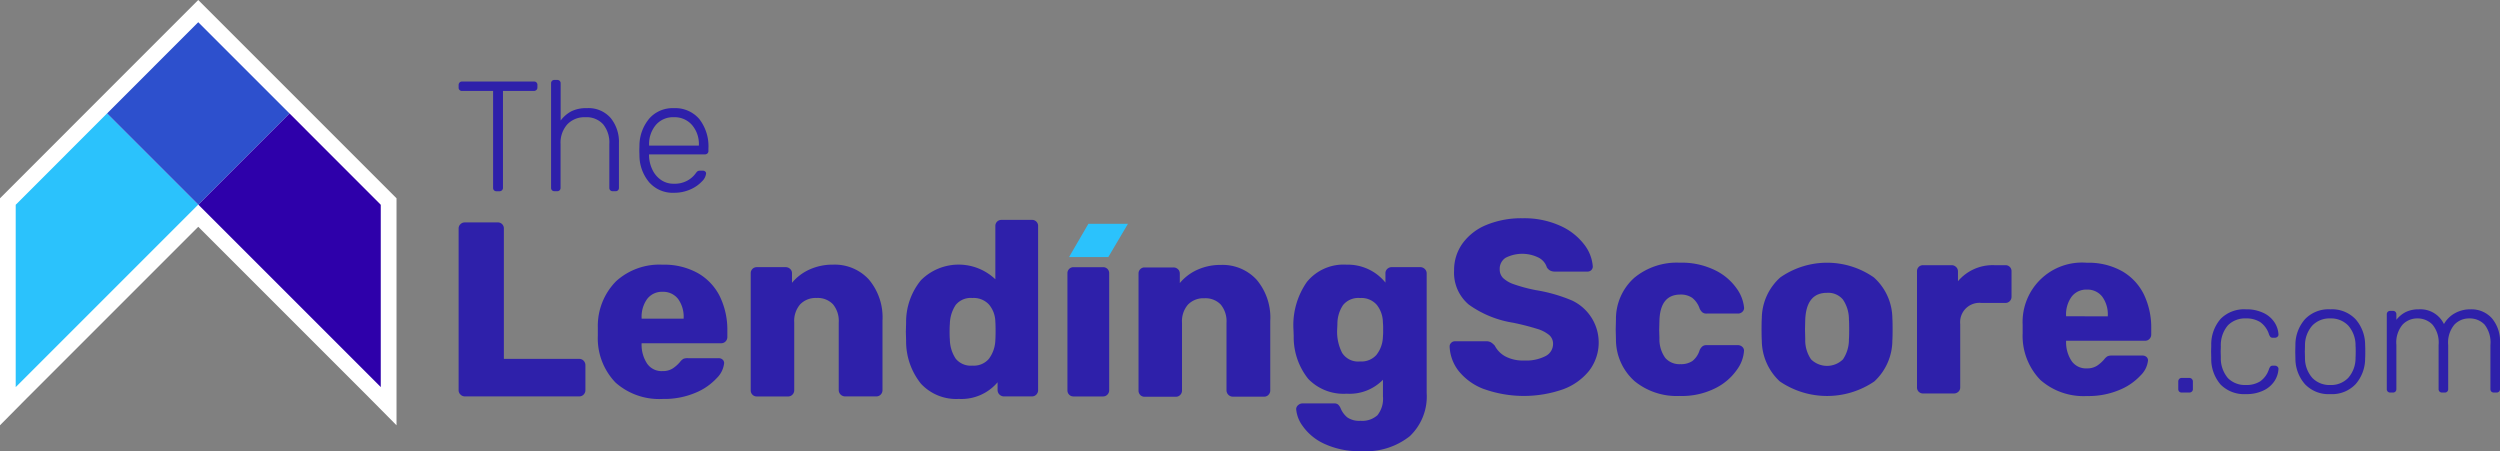 <svg xmlns="http://www.w3.org/2000/svg" xmlns:xlink="http://www.w3.org/1999/xlink" width="318.44" height="57.482" viewBox="0 0 318.44 57.482">
  <rect x="0" y="0" width="318.44" height="57.482" fill="#808080" stroke="none"/>
  <defs>
    <clipPath id="clip-path">
      <rect id="Rectangle_16848" data-name="Rectangle 16848" width="278.017" height="57.482" transform="translate(0 0)" fill="#2e20aa"/>
    </clipPath>
  </defs>
  <g id="Group_44412" data-name="Group 44412" transform="translate(15160 3351)">
    <g id="Group_44410" data-name="Group 44410" transform="translate(389)">
      <path id="Path_104214" data-name="Path 104214" d="M1.9,0a.432.432,0,0,1-.32-.12.432.432,0,0,1-.12-.32V-1.4a.468.468,0,0,1,.12-.33.415.415,0,0,1,.32-.13h.96a.447.447,0,0,1,.33.13.447.447,0,0,1,.13.33v.96a.415.415,0,0,1-.13.32A.468.468,0,0,1,2.86,0Zm8.18.2A4.21,4.21,0,0,1,6.86-1.01,4.96,4.96,0,0,1,5.66-4.4l-.02-.8L5.66-6a4.96,4.96,0,0,1,1.2-3.39,4.21,4.21,0,0,1,3.22-1.21,4.943,4.943,0,0,1,2.25.47,3.4,3.4,0,0,1,1.39,1.2,3.1,3.1,0,0,1,.5,1.51.351.351,0,0,1-.12.31.457.457,0,0,1-.32.13H13.5a.4.4,0,0,1-.29-.09,1.07,1.07,0,0,1-.19-.33A3.027,3.027,0,0,0,11.9-8.97a3.267,3.267,0,0,0-1.82-.47,3.055,3.055,0,0,0-2.29.87A3.885,3.885,0,0,0,6.88-5.9l-.02.7.02.7a3.885,3.885,0,0,0,.91,2.67,3.055,3.055,0,0,0,2.29.87,3.267,3.267,0,0,0,1.82-.47A3.027,3.027,0,0,0,13.02-3a1.07,1.07,0,0,1,.19-.33.4.4,0,0,1,.29-.09h.28a.457.457,0,0,1,.32.13.351.351,0,0,1,.12.31,3.1,3.1,0,0,1-.5,1.51,3.4,3.4,0,0,1-1.39,1.2A4.943,4.943,0,0,1,10.08.2ZM20.82.2a4.135,4.135,0,0,1-3.23-1.27,4.943,4.943,0,0,1-1.21-3.29l-.02-.84.02-.84a4.943,4.943,0,0,1,1.21-3.29,4.135,4.135,0,0,1,3.23-1.27,4.135,4.135,0,0,1,3.23,1.27,4.943,4.943,0,0,1,1.21,3.29q.02.2.02.84t-.02.84a4.943,4.943,0,0,1-1.21,3.29A4.135,4.135,0,0,1,20.82.2Zm0-1.16a3.023,3.023,0,0,0,2.29-.91,3.808,3.808,0,0,0,.93-2.59q.02-.2.02-.74t-.02-.74a3.808,3.808,0,0,0-.93-2.59,3.023,3.023,0,0,0-2.29-.91,3.023,3.023,0,0,0-2.29.91,3.808,3.808,0,0,0-.93,2.59l-.02.74.02.74a3.808,3.808,0,0,0,.93,2.59A3.023,3.023,0,0,0,20.82-.96ZM28.46,0a.432.432,0,0,1-.32-.12.432.432,0,0,1-.12-.32V-9.96a.432.432,0,0,1,.12-.32.432.432,0,0,1,.32-.12h.34a.432.432,0,0,1,.32.12.432.432,0,0,1,.12.32v.7a3.513,3.513,0,0,1,1.21-1,3.7,3.7,0,0,1,1.65-.34,3.318,3.318,0,0,1,3.2,1.88,3.559,3.559,0,0,1,1.37-1.37,4.009,4.009,0,0,1,2.03-.51,3.5,3.5,0,0,1,2.7,1.13,4.569,4.569,0,0,1,1.04,3.21V-.44a.432.432,0,0,1-.12.32A.432.432,0,0,1,42,0h-.34a.432.432,0,0,1-.32-.12.432.432,0,0,1-.12-.32V-6.06a3.683,3.683,0,0,0-.75-2.6,2.608,2.608,0,0,0-1.97-.78,2.556,2.556,0,0,0-1.87.79,3.562,3.562,0,0,0-.79,2.59V-.44a.432.432,0,0,1-.12.32A.432.432,0,0,1,35.4,0h-.34a.432.432,0,0,1-.32-.12.432.432,0,0,1-.12-.32V-6.06a3.592,3.592,0,0,0-.78-2.59,2.616,2.616,0,0,0-1.94-.79,2.556,2.556,0,0,0-1.87.79,3.53,3.53,0,0,0-.79,2.57V-.44a.432.432,0,0,1-.12.32A.432.432,0,0,1,28.8,0Z" transform="translate(-15273 -3301)" fill="#2e20aa"/>
      <g id="Group_44408" data-name="Group 44408" transform="translate(-15644 -3435)">
        <path id="Path_104209" data-name="Path 104209" d="M193.017,49.558a7.5,7.5,0,0,1-3.223-2.308,5.408,5.408,0,0,1-1.147-3.127.631.631,0,0,1,.2-.456.667.667,0,0,1,.488-.2H193.3a1.181,1.181,0,0,1,.613.142,2.171,2.171,0,0,1,.488.424,3.257,3.257,0,0,0,1.32,1.352,4.768,4.768,0,0,0,2.421.534,5.372,5.372,0,0,0,2.737-.569,1.728,1.728,0,0,0,.943-1.54,1.463,1.463,0,0,0-.487-1.131,4.361,4.361,0,0,0-1.525-.786,31.439,31.439,0,0,0-3.08-.786,13.225,13.225,0,0,1-5.643-2.31,5.3,5.3,0,0,1-1.87-4.354,5.78,5.78,0,0,1,1.069-3.426,7,7,0,0,1,3.049-2.367,11.645,11.645,0,0,1,4.621-.849,11.09,11.09,0,0,1,4.747.944,7.843,7.843,0,0,1,3.065,2.373,5.167,5.167,0,0,1,1.115,2.814.644.644,0,0,1-.628.66H202.07a1.3,1.3,0,0,1-.613-.126,1.2,1.2,0,0,1-.424-.409,2.078,2.078,0,0,0-1.022-1.225,4.686,4.686,0,0,0-4.228,0,1.66,1.66,0,0,0-.755,1.477,1.524,1.524,0,0,0,.424,1.1,3.759,3.759,0,0,0,1.383.8,19.817,19.817,0,0,0,2.75.739,20.112,20.112,0,0,1,4.668,1.336,5.914,5.914,0,0,1,2.171,8.932A7.622,7.622,0,0,1,203.06,49.6a15.148,15.148,0,0,1-10.043-.047" transform="translate(91 84)" fill="#2e20aa"/>
        <path id="Path_104210" data-name="Path 104210" d="M212.192,48.536a7.088,7.088,0,0,1-2.358-5.3l-.031-1.257.031-1.289a7.016,7.016,0,0,1,2.342-5.312,8.5,8.5,0,0,1,5.769-1.918,9.665,9.665,0,0,1,4.511.959,7.188,7.188,0,0,1,2.735,2.3,5.008,5.008,0,0,1,.959,2.436.658.658,0,0,1-.2.55.791.791,0,0,1-.581.236h-3.992a.814.814,0,0,1-.535-.157,1.453,1.453,0,0,1-.346-.472,2.924,2.924,0,0,0-.959-1.383,2.545,2.545,0,0,0-1.493-.409q-2.579,0-2.672,3.333l-.031,1.194.031,1.038a4.072,4.072,0,0,0,.739,2.5,2.387,2.387,0,0,0,1.933.8,2.586,2.586,0,0,0,1.54-.409,2.8,2.8,0,0,0,.912-1.383,1.453,1.453,0,0,1,.346-.472.814.814,0,0,1,.535-.157h3.983a.81.81,0,0,1,.55.2.657.657,0,0,1,.236.519,4.575,4.575,0,0,1-.864,2.358,7.3,7.3,0,0,1-2.719,2.373,9.472,9.472,0,0,1-4.621,1.022,8.479,8.479,0,0,1-5.753-1.9" transform="translate(91 84)" fill="#2e20aa"/>
        <path id="Path_104211" data-name="Path 104211" d="M230.706,48.584a7.157,7.157,0,0,1-2.295-5.219q-.031-.408-.031-1.415t.031-1.415a7.069,7.069,0,0,1,2.358-5.2,10.417,10.417,0,0,1,11.914,0,7.069,7.069,0,0,1,2.358,5.2q.031.409.031,1.415t-.031,1.415a7.157,7.157,0,0,1-2.295,5.219,10.7,10.7,0,0,1-12.039,0m8.047-2.814a4.5,4.5,0,0,0,.755-2.562q.031-.313.031-1.257t-.031-1.257a4.445,4.445,0,0,0-.771-2.546,2.437,2.437,0,0,0-2.027-.848q-2.61,0-2.766,3.394l-.031,1.257.031,1.257a4.276,4.276,0,0,0,.739,2.562,2.9,2.9,0,0,0,4.07,0" transform="translate(91 84)" fill="#2e20aa"/>
        <path id="Path_104212" data-name="Path 104212" d="M248.4,49.9a.765.765,0,0,1-.22-.566V34.564a.754.754,0,0,1,.721-.786h3.68a.791.791,0,0,1,.581.236.753.753,0,0,1,.236.55v1.257a5.78,5.78,0,0,1,4.653-2.043h1.383a.754.754,0,0,1,.786.721c0,.021,0,.043,0,.065V37.8a.778.778,0,0,1-.22.55.739.739,0,0,1-.566.236h-3.049a2.461,2.461,0,0,0-2.7,2.194,2.517,2.517,0,0,0,0,.506v8.046a.739.739,0,0,1-.236.566.821.821,0,0,1-.582.22h-3.9a.765.765,0,0,1-.566-.22" transform="translate(91 84)" fill="#2e20aa"/>
        <path id="Path_104213" data-name="Path 104213" d="M263.9,48.4a8.055,8.055,0,0,1-2.263-5.941v-1.1a7.566,7.566,0,0,1,8.173-7.891,8.737,8.737,0,0,1,4.511,1.085,6.937,6.937,0,0,1,2.767,2.97,9.73,9.73,0,0,1,.927,4.338v.755a.787.787,0,0,1-.22.55.739.739,0,0,1-.566.236h-10.06v.22a4.3,4.3,0,0,0,.723,2.389,2.22,2.22,0,0,0,1.917.912,2.308,2.308,0,0,0,1.289-.33,4.429,4.429,0,0,0,.912-.8,1.55,1.55,0,0,1,.456-.424,1.427,1.427,0,0,1,.55-.079h3.9a.731.731,0,0,1,.488.172.569.569,0,0,1,.2.456,3.089,3.089,0,0,1-.928,1.886,7.581,7.581,0,0,1-2.687,1.855,10.118,10.118,0,0,1-4.15.786A8.315,8.315,0,0,1,263.9,48.4m8.582-8.11v-.065a3.826,3.826,0,0,0-.707-2.436,2.36,2.36,0,0,0-1.965-.9,2.327,2.327,0,0,0-1.933.9,3.825,3.825,0,0,0-.707,2.436v.063Z" transform="translate(91 84)" fill="#2e20aa"/>
        <g id="Header_Frame" transform="translate(95.082 59)">
          <g id="Group_44355" data-name="Group 44355" transform="translate(-0.082 25)">
            <g id="Group_44354" data-name="Group 44354" clip-path="url(#clip-path)">
              <path id="Path_104183" data-name="Path 104183" d="M58.655,50.259a.759.759,0,0,1-.238-.554V29.121a.745.745,0,0,1,.238-.57.784.784,0,0,1,.554-.222h4.18a.76.76,0,0,1,.792.727c0,.021,0,.043,0,.064V45.715h9.594a.749.749,0,0,1,.57.237.826.826,0,0,1,.222.586V49.7a.788.788,0,0,1-.222.554.745.745,0,0,1-.57.237H59.209a.759.759,0,0,1-.554-.237" fill="#2e20aa"/>
              <path id="Path_104184" data-name="Path 104184" d="M78.428,48.754a8.12,8.12,0,0,1-2.28-5.985V41.663a8.1,8.1,0,0,1,2.328-5.842,8.185,8.185,0,0,1,5.906-2.106,8.814,8.814,0,0,1,4.544,1.093A7,7,0,0,1,91.713,37.8a9.787,9.787,0,0,1,.934,4.37v.759a.784.784,0,0,1-.222.554.746.746,0,0,1-.57.238H81.722v.222a4.337,4.337,0,0,0,.728,2.406,2.234,2.234,0,0,0,1.932.919,2.328,2.328,0,0,0,1.3-.333,4.414,4.414,0,0,0,.918-.807,1.571,1.571,0,0,1,.459-.427,1.431,1.431,0,0,1,.554-.079H91.54a.74.74,0,0,1,.491.174.571.571,0,0,1,.206.459,3.108,3.108,0,0,1-.934,1.9A7.645,7.645,0,0,1,88.6,50.025a10.194,10.194,0,0,1-4.18.791,8.378,8.378,0,0,1-5.985-2.058m8.645-8.17v-.063a3.855,3.855,0,0,0-.713-2.454,2.382,2.382,0,0,0-1.979-.9,2.346,2.346,0,0,0-1.948.9,3.861,3.861,0,0,0-.712,2.454v.063Z" fill="#2e20aa"/>
              <path id="Path_104185" data-name="Path 104185" d="M95.846,50.274a.767.767,0,0,1-.222-.57V34.822a.76.76,0,0,1,.727-.792h3.706a.826.826,0,0,1,.586.222.746.746,0,0,1,.238.57v1.2a6.2,6.2,0,0,1,2.2-1.678,7.105,7.105,0,0,1,3.056-.634,5.887,5.887,0,0,1,4.529,1.884,7.481,7.481,0,0,1,1.741,5.273V49.7a.784.784,0,0,1-.222.554.745.745,0,0,1-.57.238h-3.99a.814.814,0,0,1-.791-.792V41.063a3.314,3.314,0,0,0-.728-2.3,2.674,2.674,0,0,0-2.09-.807,2.734,2.734,0,0,0-2.091.807,3.224,3.224,0,0,0-.759,2.3v8.644a.784.784,0,0,1-.222.554.746.746,0,0,1-.57.238H96.416a.767.767,0,0,1-.57-.222" fill="#2e20aa"/>
              <path id="Path_104186" data-name="Path 104186" d="M117.3,48.865a8.615,8.615,0,0,1-1.884-5.494l-.032-1.112.032-1.14A8.4,8.4,0,0,1,117.3,35.7a6.787,6.787,0,0,1,9.484-.127V28.8a.759.759,0,0,1,.728-.791c.021,0,.043,0,.064,0h3.863a.761.761,0,0,1,.791.728q0,.031,0,.063V49.7a.784.784,0,0,1-.222.554.746.746,0,0,1-.57.238h-3.579a.814.814,0,0,1-.791-.791V48.691a6.029,6.029,0,0,1-4.94,2.122,6.115,6.115,0,0,1-4.829-1.947m8.692-3.2a4.177,4.177,0,0,0,.791-2.328q.032-.411.032-1.2,0-.759-.032-1.172a3.485,3.485,0,0,0-.791-2.153,2.632,2.632,0,0,0-2.122-.855,2.472,2.472,0,0,0-2.137.886,4.54,4.54,0,0,0-.744,2.439q-.031.316-.032.981c0,.443.011.771.032.982a4.537,4.537,0,0,0,.744,2.438,2.469,2.469,0,0,0,2.137.887,2.514,2.514,0,0,0,2.122-.9" fill="#2e20aa"/>
              <path id="Path_104187" data-name="Path 104187" d="M136.188,50.275a.767.767,0,0,1-.222-.57V34.825a.76.76,0,0,1,.727-.792h3.8a.759.759,0,0,1,.791.728c0,.021,0,.043,0,.064v14.88a.784.784,0,0,1-.222.554.746.746,0,0,1-.57.238h-3.737a.767.767,0,0,1-.57-.222" fill="#2e20aa"/>
              <path id="Path_104188" data-name="Path 104188" d="M145.244,50.309a.767.767,0,0,1-.222-.57V34.857a.76.76,0,0,1,.727-.792h3.706a.826.826,0,0,1,.586.222.746.746,0,0,1,.238.57v1.2a6.2,6.2,0,0,1,2.2-1.678,7.105,7.105,0,0,1,3.056-.634,5.887,5.887,0,0,1,4.529,1.884A7.48,7.48,0,0,1,161.8,40.9v8.834a.783.783,0,0,1-.222.554.745.745,0,0,1-.57.238h-3.99a.814.814,0,0,1-.791-.792V41.1a3.313,3.313,0,0,0-.728-2.3,2.674,2.674,0,0,0-2.09-.807,2.734,2.734,0,0,0-2.091.807,3.224,3.224,0,0,0-.759,2.3v8.644a.784.784,0,0,1-.222.554.746.746,0,0,1-.57.238h-3.958a.767.767,0,0,1-.57-.222" fill="#2e20aa"/>
              <path id="Path_104189" data-name="Path 104189" d="M168.583,56.481a6.839,6.839,0,0,1-2.676-2.248,4.224,4.224,0,0,1-.807-2.121.662.662,0,0,1,.253-.507.841.841,0,0,1,.57-.222h4.022a.763.763,0,0,1,.491.143,1.383,1.383,0,0,1,.332.491,2.93,2.93,0,0,0,.855,1.156,2.69,2.69,0,0,0,1.678.428,2.9,2.9,0,0,0,2.154-.713,3.36,3.36,0,0,0,.7-2.391V48.374a5.934,5.934,0,0,1-4.623,1.773,6.238,6.238,0,0,1-4.892-1.884,8.49,8.49,0,0,1-1.853-5.462l-.032-.855a9.6,9.6,0,0,1,1.71-6.032,6.022,6.022,0,0,1,5.066-2.2,6.15,6.15,0,0,1,4.94,2.28V34.821a.745.745,0,0,1,.237-.57.788.788,0,0,1,.554-.222H180.9a.8.8,0,0,1,.586.237.763.763,0,0,1,.237.554V50.053a6.963,6.963,0,0,1-2.153,5.51,8.943,8.943,0,0,1-6.112,1.9,10.478,10.478,0,0,1-4.877-.982m6.775-11.318a3.874,3.874,0,0,0,.791-2.2,9.181,9.181,0,0,0,.032-.981,8.611,8.611,0,0,0-.032-.95,3.653,3.653,0,0,0-.775-2.2,2.6,2.6,0,0,0-2.138-.871,2.518,2.518,0,0,0-2.153.887,4.281,4.281,0,0,0-.728,2.438l-.032.7a5.892,5.892,0,0,0,.634,2.961,2.408,2.408,0,0,0,2.28,1.093,2.552,2.552,0,0,0,2.122-.871" fill="#2e20aa"/>
              <path id="Path_104190" data-name="Path 104190" d="M62.928,24.241a.43.43,0,0,1-.12-.319V11.584H58.856a.412.412,0,0,1-.439-.383.542.542,0,0,1,0-.057v-.3a.471.471,0,0,1,.12-.33.416.416,0,0,1,.319-.13h9.138a.418.418,0,0,1,.459.372.432.432,0,0,1,0,.088v.3a.419.419,0,0,1-.129.32.471.471,0,0,1-.33.12H64.066V23.922a.417.417,0,0,1-.129.319.471.471,0,0,1-.33.12h-.36a.43.43,0,0,1-.319-.12" fill="#2e20aa"/>
              <path id="Path_104191" data-name="Path 104191" d="M70.314,24.241a.43.43,0,0,1-.12-.319v-13.3a.413.413,0,0,1,.384-.44.5.5,0,0,1,.055,0h.339a.413.413,0,0,1,.44.384.523.523,0,0,1,0,.056v4.731a4.14,4.14,0,0,1,1.367-1.177,4.293,4.293,0,0,1,1.986-.4,3.737,3.737,0,0,1,3.015,1.248,4.814,4.814,0,0,1,1.058,3.223v5.67a.412.412,0,0,1-.383.439h-.4a.412.412,0,0,1-.44-.382.542.542,0,0,1,0-.057v-5.57a3.687,3.687,0,0,0-.789-2.515,2.853,2.853,0,0,0-2.266-.9,3.01,3.01,0,0,0-2.3.908,3.5,3.5,0,0,0-.858,2.506v5.57a.412.412,0,0,1-.383.439h-.389a.43.43,0,0,1-.319-.12" fill="#2e20aa"/>
              <path id="Path_104192" data-name="Path 104192" d="M82.77,23.313a5.345,5.345,0,0,1-1.317-3.344l-.02-.8.02-.8a5.4,5.4,0,0,1,1.307-3.334,3.949,3.949,0,0,1,3.064-1.258,4.025,4.025,0,0,1,3.244,1.378,5.654,5.654,0,0,1,1.168,3.773v.3a.413.413,0,0,1-.13.319.469.469,0,0,1-.329.12H82.67v.2a4.423,4.423,0,0,0,.429,1.746,3.292,3.292,0,0,0,1.088,1.3,2.779,2.779,0,0,0,1.637.489,3.333,3.333,0,0,0,1.787-.429A3.249,3.249,0,0,0,88.6,22.1a1.426,1.426,0,0,1,.27-.3.632.632,0,0,1,.329-.06h.32a.453.453,0,0,1,.3.1.322.322,0,0,1,.12.26,1.662,1.662,0,0,1-.529,1.008,4.409,4.409,0,0,1-1.467,1.018,5.035,5.035,0,0,1-2.116.429,3.97,3.97,0,0,1-3.054-1.248m6.249-4.761v-.08a3.724,3.724,0,0,0-.869-2.535,2.925,2.925,0,0,0-2.326-1,2.869,2.869,0,0,0-2.3,1,3.777,3.777,0,0,0-.848,2.535v.08Z" fill="#2e20aa"/>
              <path id="Path_104193" data-name="Path 104193" d="M141.171,32.743h-5l2.463-4.234h5.039Z" fill="#2bc2fc" fill-rule="evenodd"/>
              <path id="Path_104199" data-name="Path 104199" d="M46.98,50.612,25.252,28.886,3.42,50.717,0,54.17V25.257L25.251,0,36.868,11.614,50.507,25.257V54.17Z" fill="#fff"/>
              <path id="Path_104200" data-name="Path 104200" d="M48.4,25.981,36.869,14.441l0,0L25.252,2.829,13.64,14.443l0,0L2.105,25.981l-.1.1V49.31l.1-.106L25.252,26.06h0L48.4,49.2l.1.106V26.086Z" fill="#fff"/>
              <path id="Path_104201" data-name="Path 104201" d="M48.4,25.981,36.869,14.441,25.253,26.059,48.4,49.2l.1.106V26.086Z" fill="#2e00aa"/>
              <path id="Path_104202" data-name="Path 104202" d="M2.105,25.981l-.105.1V49.31l.105-.106L25.253,26.059,13.638,14.441Z" fill="#2bc2fc"/>
              <rect id="Rectangle_16847" data-name="Rectangle 16847" width="16.427" height="16.427" transform="translate(13.637 14.446) rotate(-45.005)" fill="#2d50cd"/>
            </g>
          </g>
        </g>
      </g>
    </g>
  </g>
</svg>
